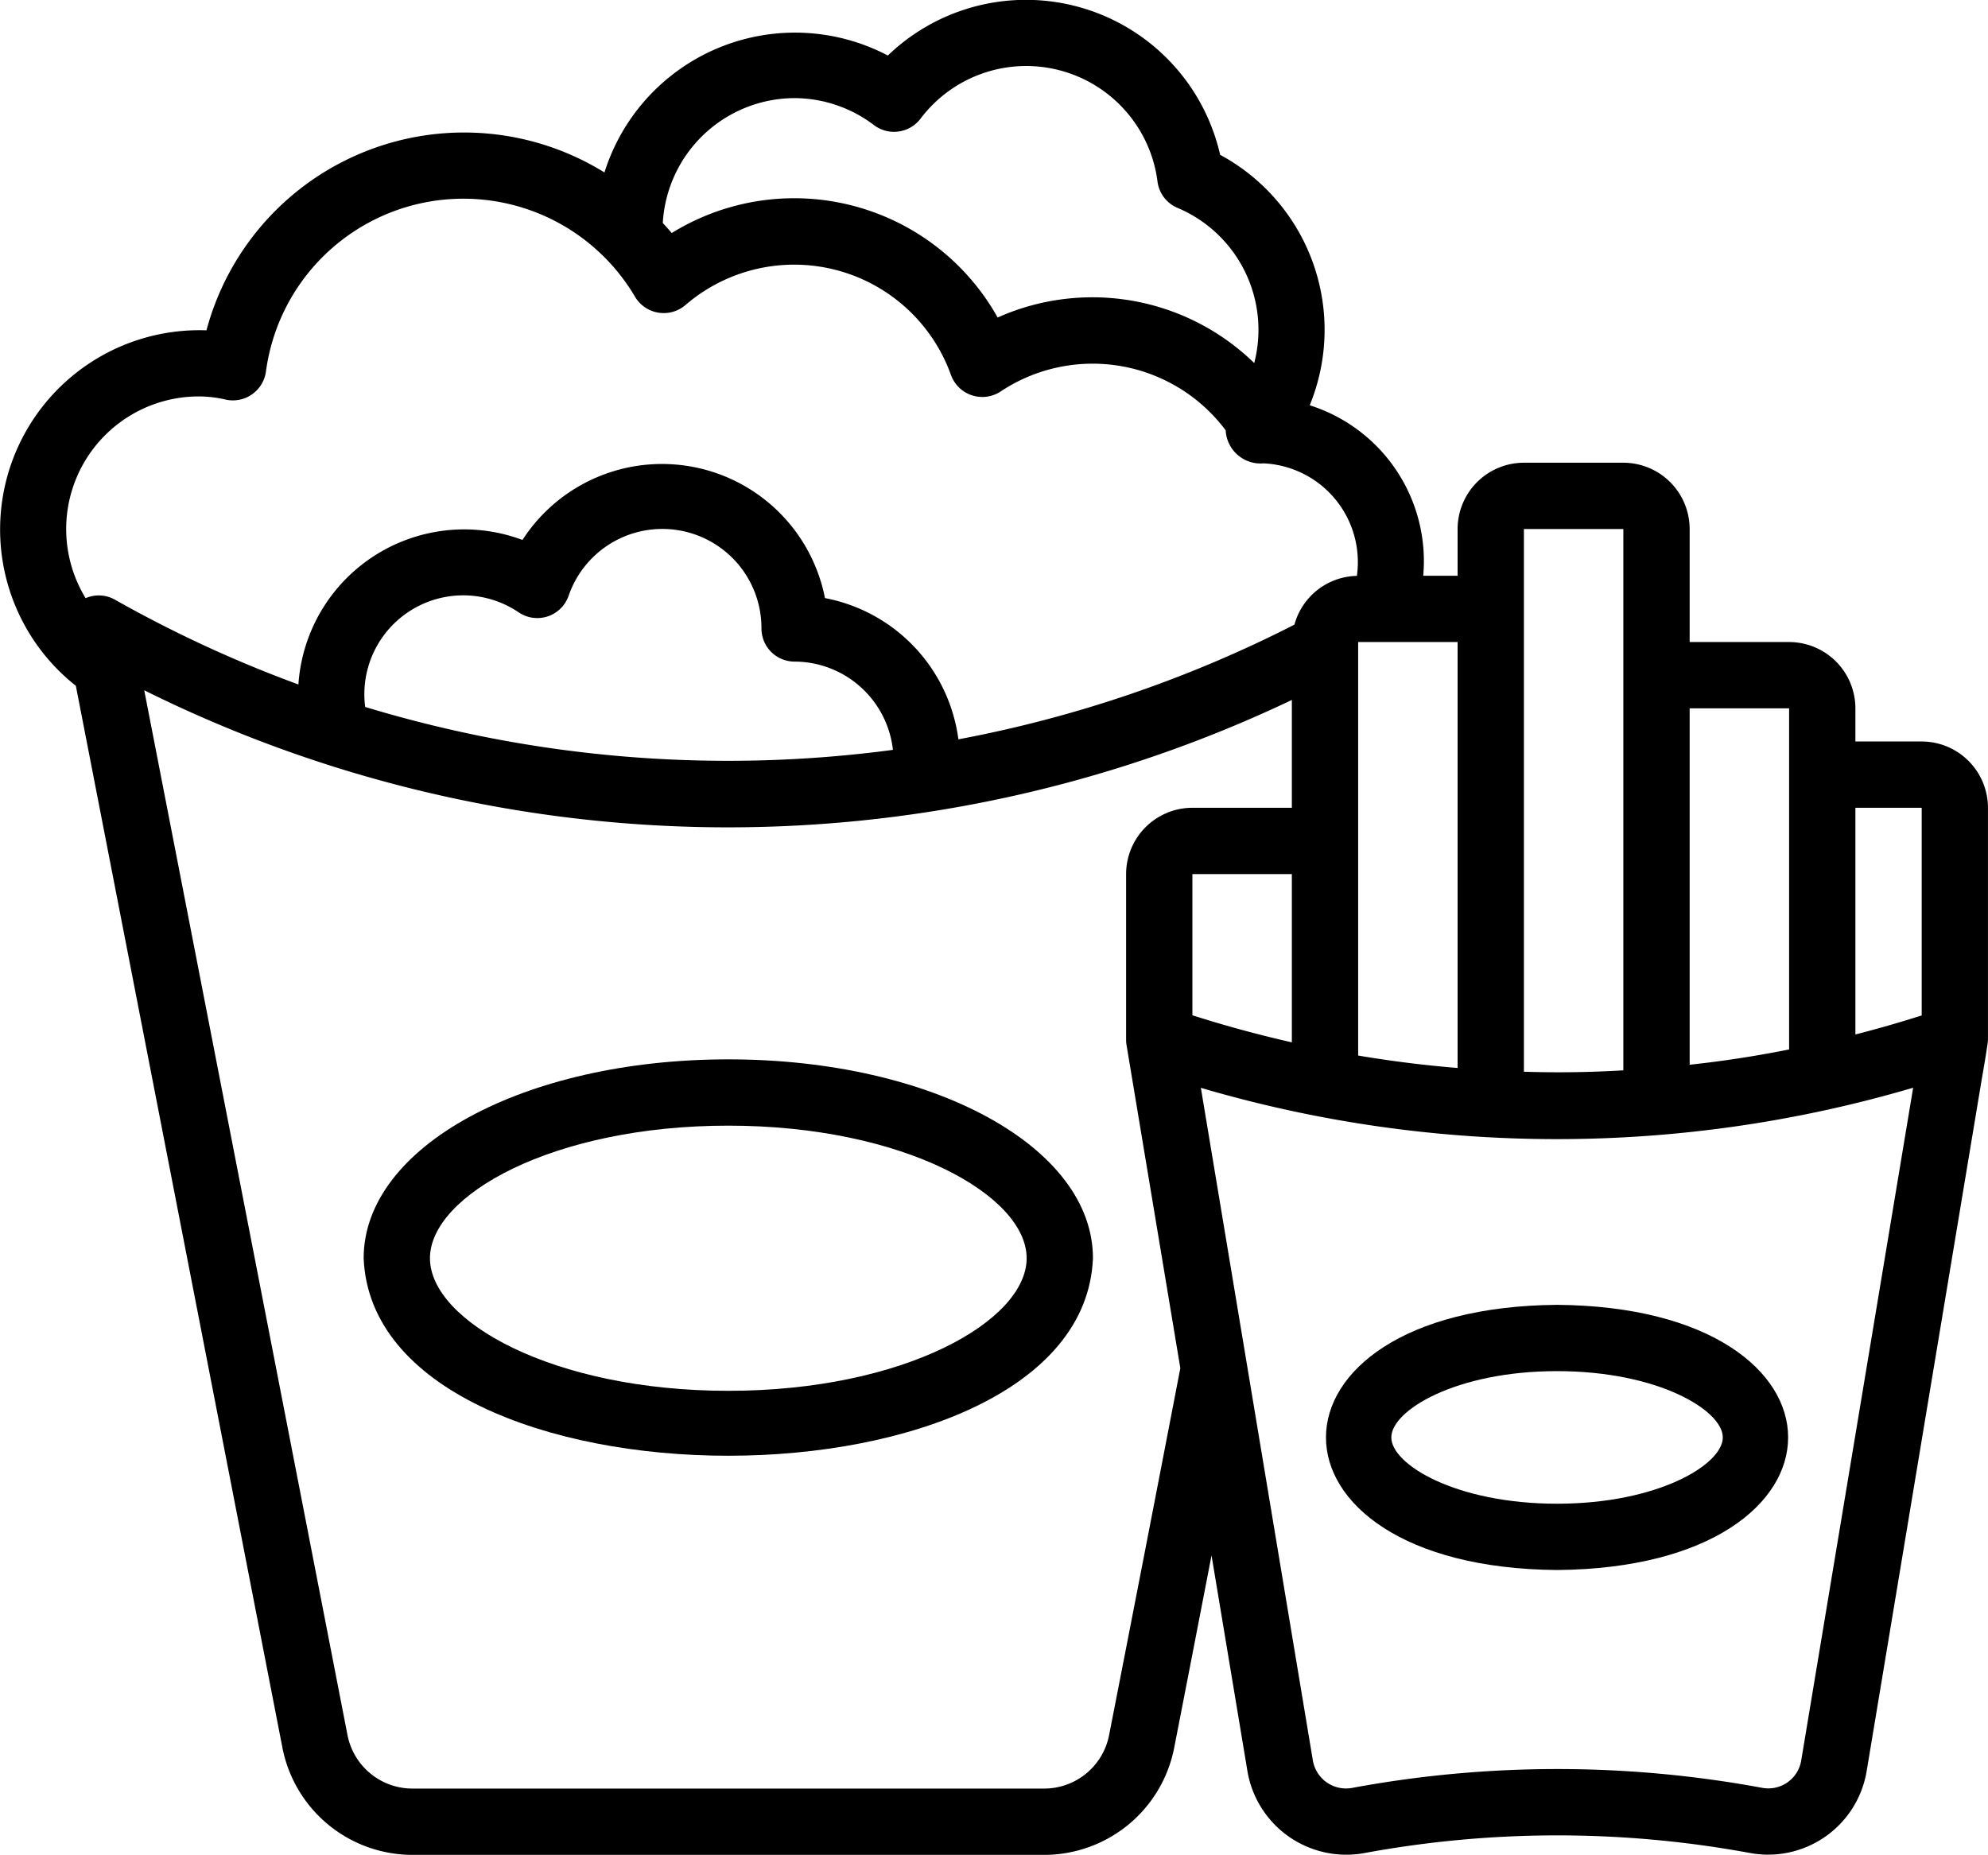<svg xmlns="http://www.w3.org/2000/svg" x="0px" y="0px" viewBox="2.03 4.04 59.97 55.96"><path d="M24,36c-6.168,0-11,2.636-11,6,.328,7.947,21.676,7.943,22-0C35,38.636,30.168,36,24,36Zm0,10c-5.304,0-9-2.108-9-4s3.696-4,9-4,9,2.108,9,4S29.304,46,24,46Z"/><path d="M49,51.406c9.294-.074,9.294-7.926-0-8C39.706,43.481,39.706,51.332,49,51.406Zm5-4c0,.815-1.948,2-5,2s-5-1.185-5-2,1.948-2,5-2S54,46.591,54,47.406Z"/><path d="M60,26.41H58v-1a2.002,2.002,0,0,0-2-2H53V20a2.002,2.002,0,0,0-2-2H48a2.002,2.002,0,0,0-2,2v1.41H44.963a4.932,4.932,0,0,0-3.424-5.143,5.999,5.999,0,0,0-2.702-7.556A6.007,6.007,0,0,0,28.813,5.715a6.025,6.025,0,0,0-8.549,3.528A8.043,8.043,0,0,0,8.258,14.006,6.011,6.011,0,0,0,4.318,24.73l6.23,32.029A3.998,3.998,0,0,0,14.47,60H33.53a3.997,3.997,0,0,0,3.922-3.238q.565-2.896,1.125-5.796l1.087,6.531a3.025,3.025,0,0,0,3.539,2.446,32.035,32.035,0,0,1,11.609-.001,3.014,3.014,0,0,0,3.524-2.448l3.479-20.916c.022-.12.187-1.073.184-1.168v-7A2.002,2.002,0,0,0,60,26.41Zm-7-1h3V35.701q-1.499.301-3,.461ZM48,20h3V36.331c-.991.06-1.993.074-3,.042Zm-5,3.41h3V36.26q-1.493-.121-3-.375ZM26,7a3.981,3.981,0,0,1,2.4.819,1.004,1.004,0,0,0,1.401-.202,3.993,3.993,0,0,1,7.146,1.898 1.0 1,0,0,0,.603.796,3.994,3.994,0,0,1,2.315,4.682A7,7,0,0,0,32.125,13.619a7.031,7.031,0,0,0-9.833-2.548c-.084-.107-.179-.202-.268-.305A3.994,3.994,0,0,1,26,7ZM4.613,22.086A4.001,4.001,0,0,1,8,16a3.6,3.6,0,0,1,.831.094,1.007,1.007,0,0,0,1.222-.847,6.009,6.009,0,0,1,11.133-2.254,1.007,1.007,0,0,0,1.519.252,5.024,5.024,0,0,1,8.011,2.106,1.006,1.006,0,0,0,1.502.498,5.01,5.01,0,0,1,6.786,1.174,1.053,1.053,0,0,0,1.144.996,2.983,2.983,0,0,1,2.814,3.395,1.995,1.995,0,0,0-1.884,1.471A37.499,37.499,0,0,1,30.941,26.345,5.002,5.002,0,0,0,26.916,22.084a5.01,5.01,0,0,0-9.125-1.754,5.012,5.012,0,0,0-6.759,4.36,37.519,37.519,0,0,1-5.538-2.56A.994.994,0,0,0,4.613,22.086Zm24.353,4.577a37.656,37.656,0,0,1-15.92-1.295,2.983,2.983,0,0,1,4.632-2.853,1,1,0,0,0,1.504-.498A2.99,2.99,0,0,1,25,23a1.0 1,0,0,0,1,1A2.994,2.994,0,0,1,28.966,26.662Zm6.522,29.72A1.996,1.996,0,0,1,33.53,58H14.47a1.997,1.997,0,0,1-1.959-1.621L6.381,24.865A39.562,39.562,0,0,0,41,25.157v3.253H38a2.002,2.002,0,0,0-2,2v5a.97.97,0,0,0,.014.164l1.622,9.742Q36.572,50.843,35.488,56.382ZM38,30.41h3v5.077c-.998-.227-1.997-.496-3-.817Zm18.364,26.751a1.005,1.005,0,0,1-1.179.816,33.961,33.961,0,0,0-12.351,0,1.015,1.015,0,0,1-1.198-.812l-3.15-18.919c-.057-.345-.174-1.042-.231-1.387a38.031,38.031,0,0,0,21.487-.003ZM60,34.675q-1.011.322-2,.574V28.41h2Z"/></svg>